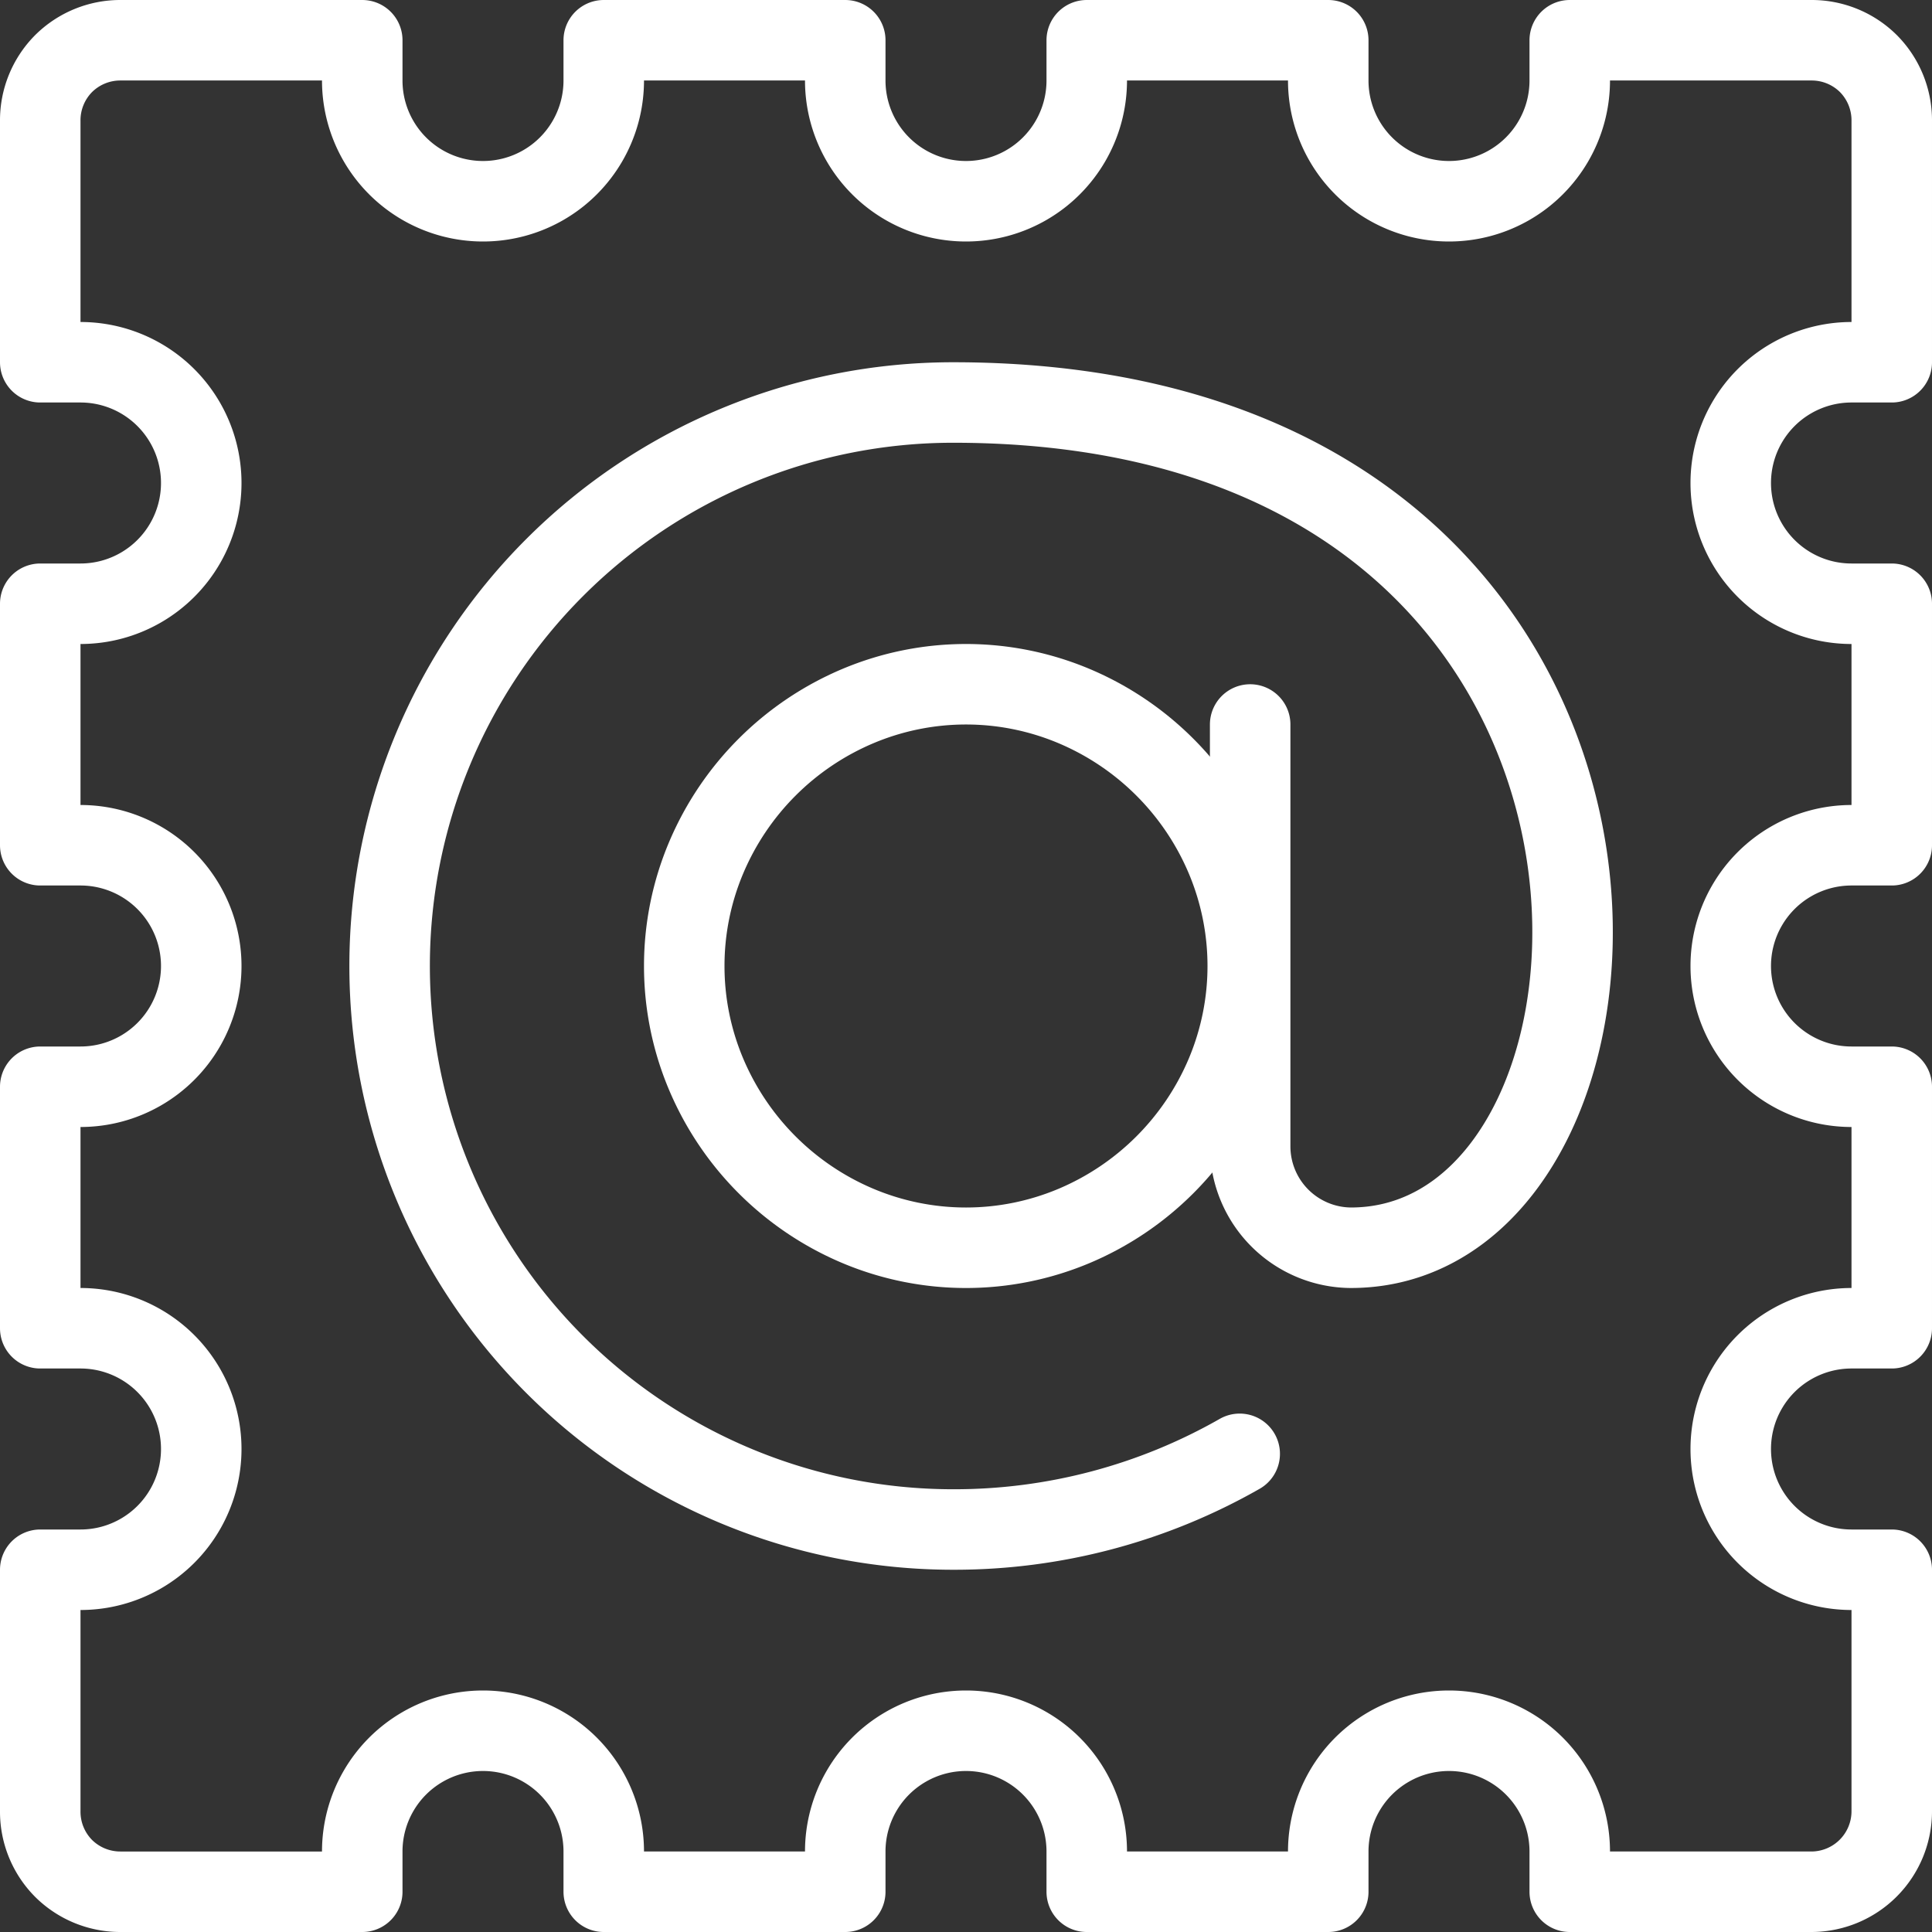 <svg id="Layer_1" data-name="Layer 1" xmlns="http://www.w3.org/2000/svg" viewBox="0 0 24 24"><rect x="0" y="0" width="24" height="24" fill="#333333" stroke="none"/><defs><style>.cls-1{fill:none;stroke:#fff;stroke-linecap:round;stroke-linejoin:round;}</style></defs><path class="cls-1" d="M8.5,12a3.45,3.45,0,0,0,.27,1.34,3.54,3.54,0,0,0,1.89,1.89,3.46,3.46,0,0,0,2.68,0,3.54,3.54,0,0,0,1.89-1.89,3.46,3.46,0,0,0,0-2.68,3.54,3.54,0,0,0-1.89-1.89,3.46,3.46,0,0,0-2.68,0,3.54,3.54,0,0,0-1.89,1.89A3.45,3.45,0,0,0,8.5,12Z"/><path class="cls-1" d="M15.4,18.06a7.15,7.15,0,0,1-3.56.94,7,7,0,1,1,0-14c9.5,0,9,10.5,4.94,10.5a1.26,1.26,0,0,1-1.25-1.25V9"/><path class="cls-1" d="M.5,4.5H1a1.5,1.5,0,0,1,0,3H.5v3H1a1.5,1.5,0,0,1,0,3H.5v3H1a1.5,1.5,0,0,1,0,3H.5v3a1,1,0,0,0,.29.71,1,1,0,0,0,.71.29h3V23a1.5,1.5,0,0,1,3,0v.5h3V23a1.5,1.5,0,0,1,3,0v.5h3V23a1.5,1.5,0,0,1,3,0v.5h3a1,1,0,0,0,1-1v-3H23a1.5,1.5,0,0,1,0-3h.5v-3H23a1.5,1.5,0,0,1,0-3h.5v-3H23a1.5,1.5,0,0,1,0-3h.5v-3a1,1,0,0,0-.29-.71A1,1,0,0,0,22.5.5h-3V1a1.5,1.5,0,0,1-3,0V.5h-3V1a1.5,1.5,0,0,1-3,0V.5h-3V1a1.5,1.5,0,0,1-3,0V.5h-3A1,1,0,0,0,.79.79,1,1,0,0,0,.5,1.5Z"/></svg>